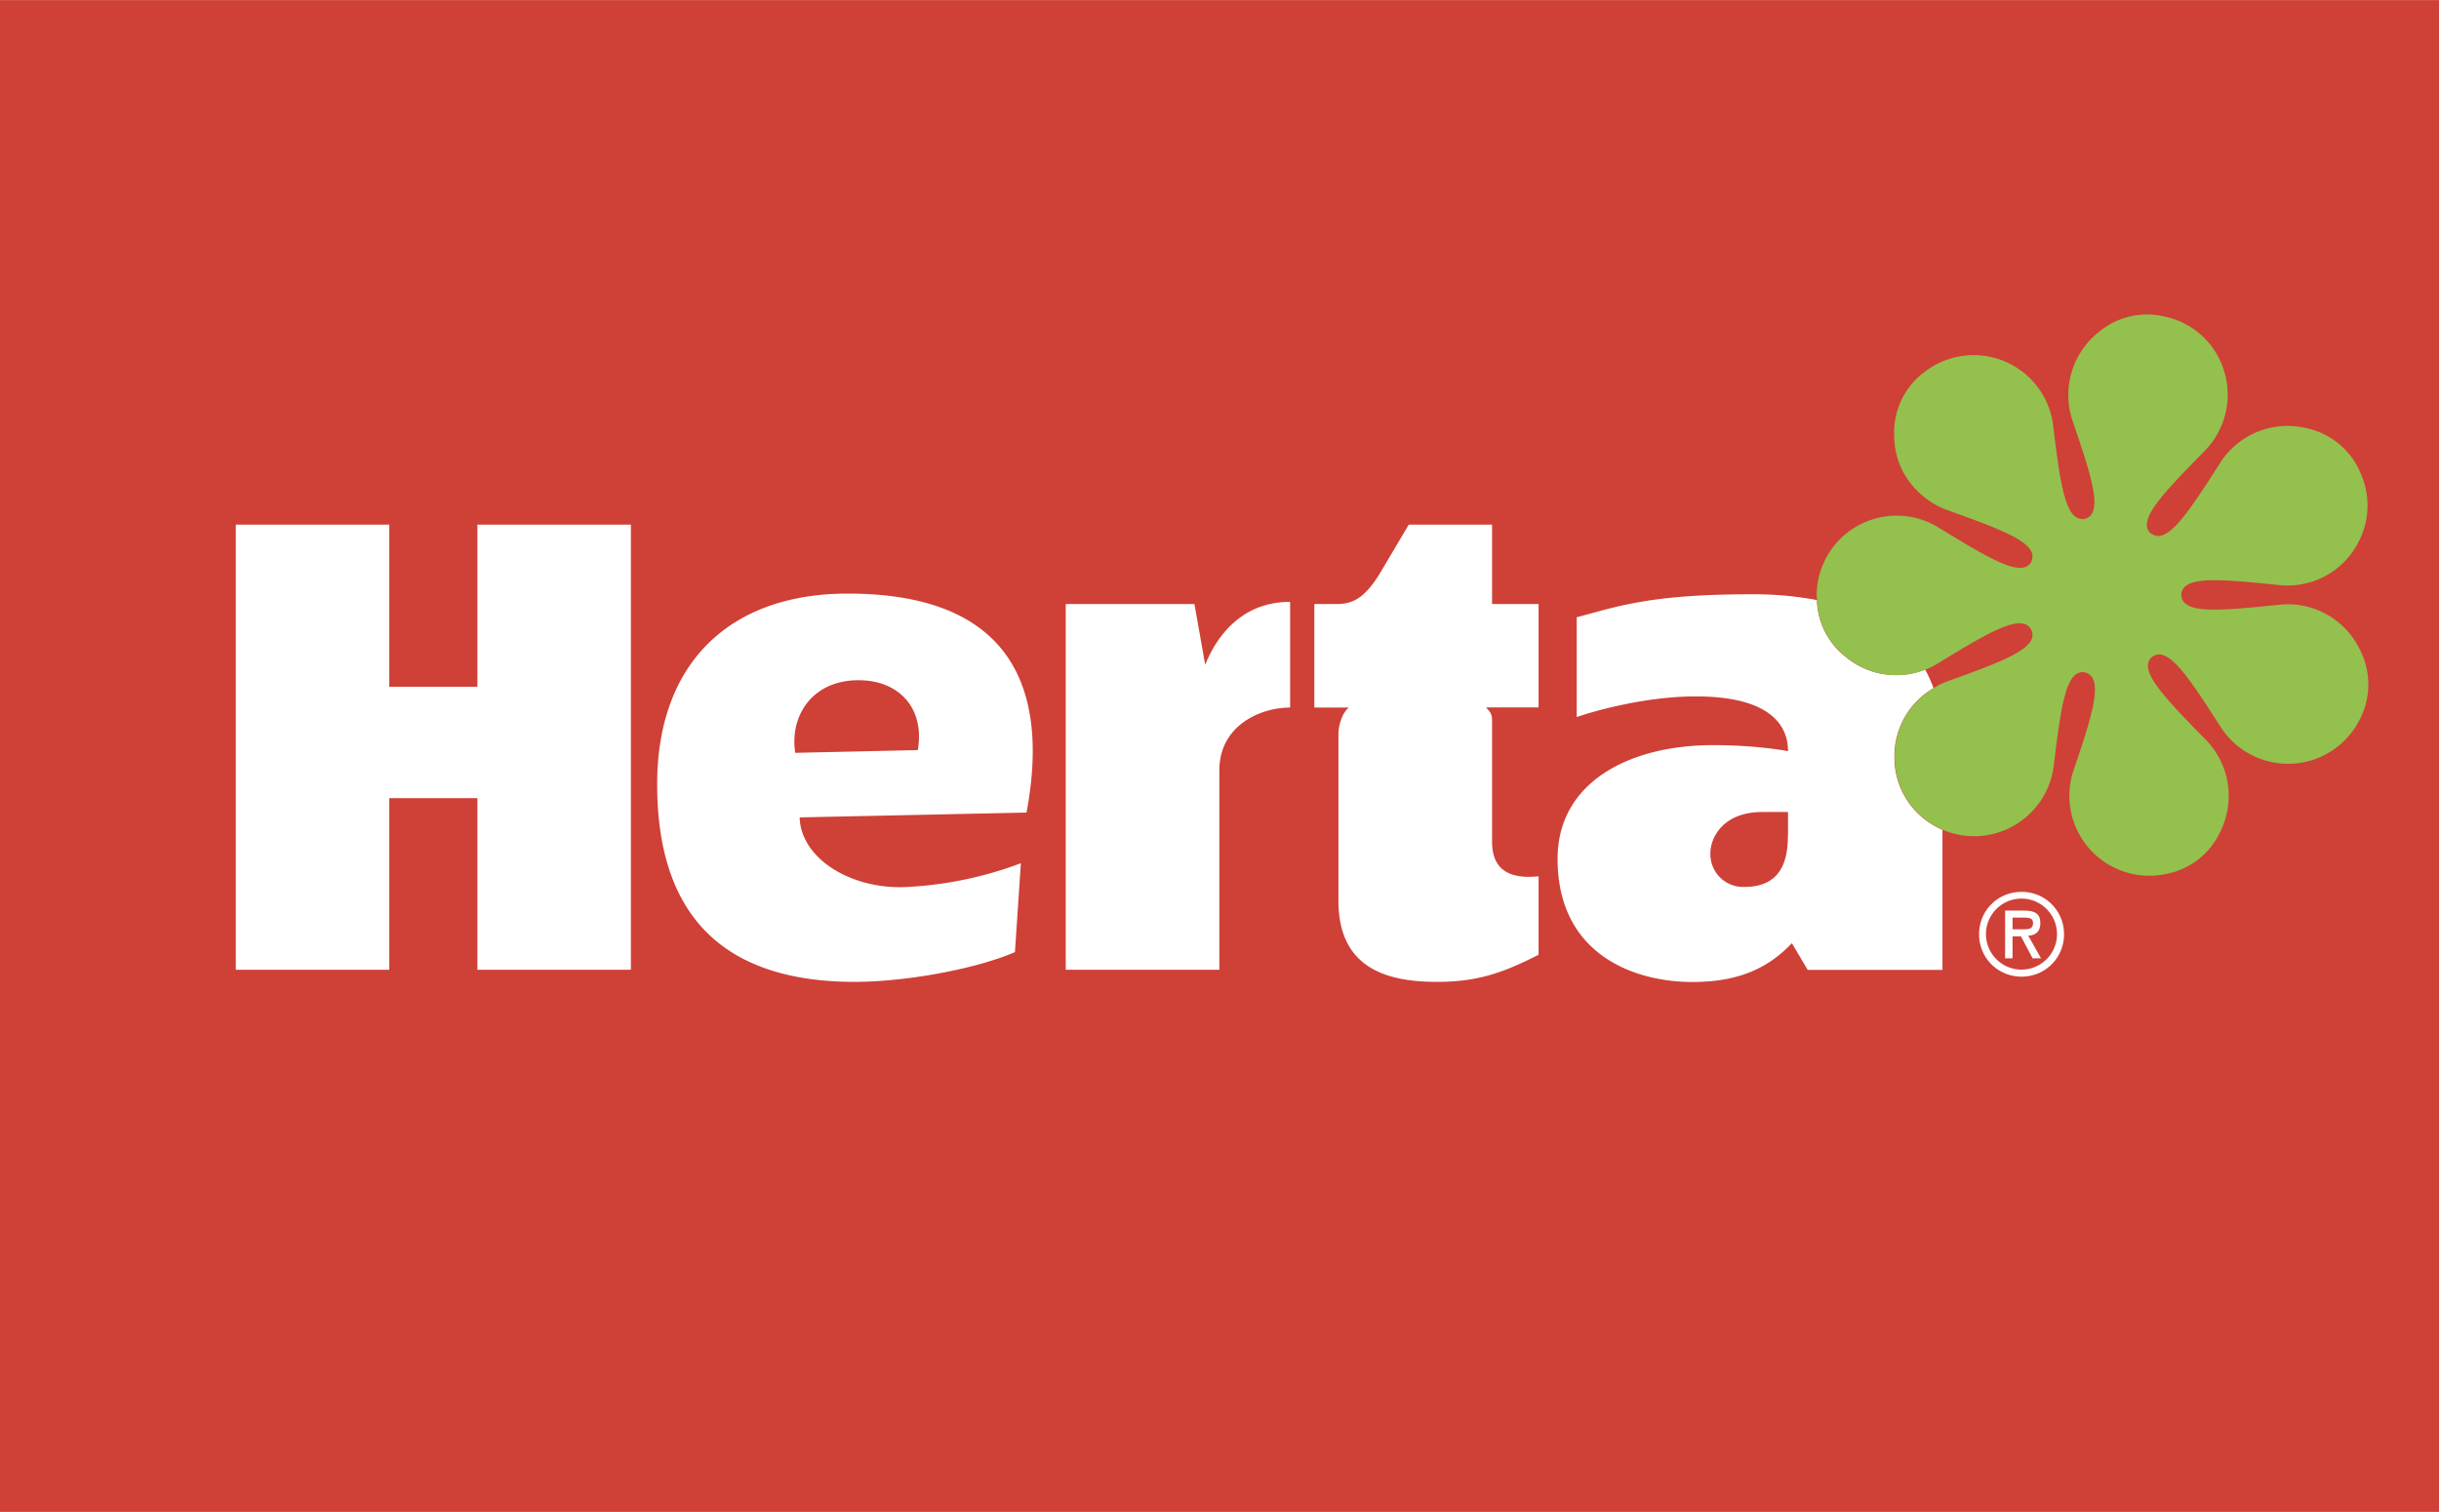 <svg xmlns="http://www.w3.org/2000/svg" width="2500" height="1550" viewBox="0 0 17.718 10.984"><path fill="#cf4037" d="M0 0h17.718v10.984H0z"/><path fill="#fff" d="M3.468 4.989h-.64V3.811H1.713v3.234h1.115V5.798h.64v1.247h1.115V3.811H3.468zM6.159 4.312c-.861 0-1.385.508-1.385 1.385 0 .997.523 1.436 1.436 1.436.354 0 .865-.088 1.163-.216l.043-.646a2.729 2.729 0 0 1-.817.172c-.399.026-.781-.197-.79-.505l1.648-.035c.16-.848-.065-1.591-1.298-1.591zm.508 1.137l-.89.02c-.041-.26.114-.514.433-.527s.511.204.457.507zM8.755 4.829l-.078-.441h-.935v2.657h1.116v-1.45c0-.32.292-.455.514-.455v-.768c-.316 0-.514.203-.617.457zM10.839 3.811h-.605l-.217.366c-.107.169-.191.211-.308.211h-.161v.752h.251c-.041.031-.076.114-.076.196v1.208c0 .493.356.589.715.589.295 0 .479-.065.739-.197v-.57c-.261.027-.338-.09-.338-.253v-.876c0-.06-.018-.066-.043-.098h.381v-.751h-.338v-.577zM13.979 5.95a.567.567 0 0 1-.217-.451.57.57 0 0 1 .284-.5.973.973 0 0 0-.061-.135.571.571 0 0 1-.572-.088.541.541 0 0 1-.214-.417 2.482 2.482 0 0 0-.472-.042c-.742 0-.972.088-1.273.167v.725c.062-.022.461-.15.866-.15.472 0 .669.163.669.398 0 0-.219-.044-.545-.044-.604 0-1.129.267-1.129.826 0 .698.56.895.979.895.341 0 .554-.104.723-.282l.115.194h.979V6.029a.616.616 0 0 1-.132-.079zm-.991.12c0 .157-.034.373-.313.373a.238.238 0 0 1-.25-.244c0-.116.094-.3.376-.3h.188v.171zM14.686 6.479c-.173 0-.309.136-.309.308s.136.308.309.308c.172 0 .308-.136.308-.308s-.137-.308-.308-.308zm0 .565a.258.258 0 1 1-.002-.516.258.258 0 0 1 .002.516z"/><path d="M14.822 6.707c0-.071-.041-.092-.12-.092h-.136v.347h.054v-.16h.061l.085.16h.061l-.093-.165c.039 0 .088-.018.088-.09zm-.202.044v-.085h.082c.047 0 .067.007.067.041 0 .04-.029.044-.067.044h-.082z" fill="#fff"/><path d="M17.144 4.721a.581.581 0 0 0-.576-.329c-.448.046-.717.072-.722-.07.005-.142.27-.117.719-.071a.578.578 0 0 0 .576-.329.57.57 0 0 0 0-.5V3.42a.55.55 0 0 0-.392-.311.58.58 0 0 0-.616.246c-.243.38-.391.605-.505.521l-.002.001c-.107-.093.08-.286.396-.608a.584.584 0 0 0 .103-.656.572.572 0 0 0-.392-.312h-.002a.546.546 0 0 0-.486.112.584.584 0 0 0-.192.635c.146.427.229.684.092.721-.14.026-.177-.24-.231-.688a.582.582 0 0 0-.936-.377l-.002.001a.548.548 0 0 0-.216.451c0 .34.259.504.377.546.425.153.677.246.62.376h.001c-.066.125-.297-.014-.682-.25a.581.581 0 0 0-.879.497v.001c0 .011.003.021.003.032a.538.538 0 0 0 .214.417.571.571 0 0 0 .661.046c.385-.236.615-.371.682-.245.057.13-.192.223-.617.376a.522.522 0 0 0-.092.046.572.572 0 0 0-.284.5c0 .183.081.344.217.451l.001.001c.04.032.084.057.13.078a.583.583 0 0 0 .806-.455c.055-.448.089-.715.229-.688.137.036.06.29-.086.717a.581.581 0 0 0 .679.746h.002a.548.548 0 0 0 .39-.312.583.583 0 0 0-.102-.656c-.316-.322-.503-.516-.396-.608.114-.084.259.137.503.517a.582.582 0 0 0 1.007-.066l.001-.001a.552.552 0 0 0-.001-.501z" fill="#94c04e"/></svg>